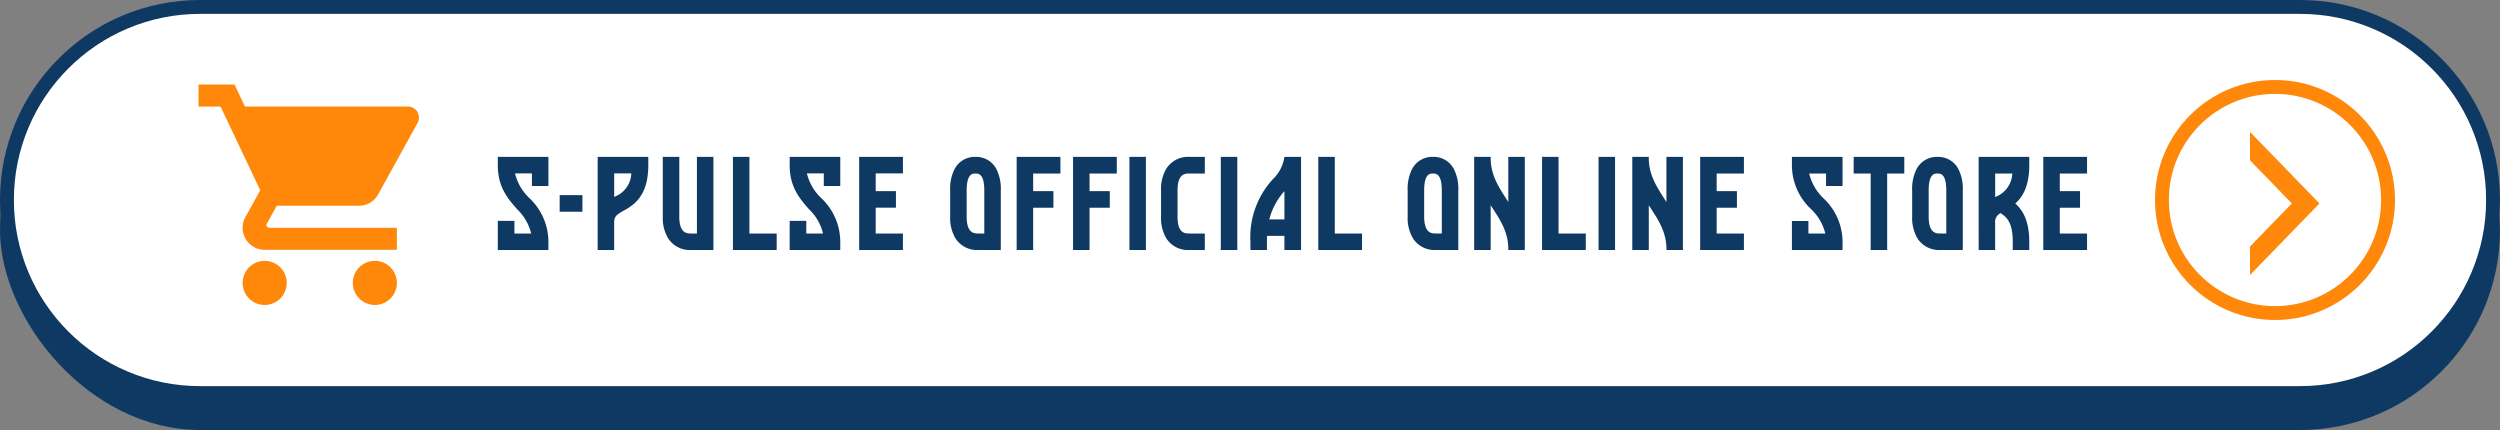 <svg xmlns="http://www.w3.org/2000/svg" width="360" height="61.92" viewBox="0 0 360 61.92">
  <rect x="0" y="0" width="360" height="61.92" fill="#808080" stroke="none"/>
  <g id="グループ_12169" data-name="グループ 12169" transform="translate(-19972 -2473)">
    <rect id="長方形_25137" data-name="長方形 25137" width="360" height="57.6" rx="28.8" transform="translate(19972 2477.32)" fill="#0e3962"/>
    <g id="パス_40155" data-name="パス 40155" transform="translate(19972 2473)" fill="#fff">
      <path d="M 331.2 56.6 L 28.8 56.6 C 25.047 56.6 21.406 55.865 17.979 54.416 C 14.669 53.016 11.696 51.011 9.142 48.458 C 6.589 45.904 4.584 42.931 3.184 39.621 C 1.735 36.194 1 32.553 1 28.8 C 1 25.047 1.735 21.406 3.184 17.979 C 4.584 14.669 6.589 11.696 9.142 9.142 C 11.696 6.589 14.669 4.584 17.979 3.184 C 21.406 1.735 25.047 1 28.8 1 L 331.2 1 C 334.953 1 338.594 1.735 342.021 3.184 C 345.331 4.584 348.304 6.589 350.858 9.142 C 353.411 11.696 355.416 14.669 356.816 17.979 C 358.265 21.406 359 25.047 359 28.8 C 359 32.553 358.265 36.194 356.816 39.621 C 355.416 42.931 353.411 45.904 350.858 48.458 C 348.304 51.011 345.331 53.016 342.021 54.416 C 338.594 55.865 334.953 56.6 331.2 56.6 Z" stroke="none"/>
      <path d="M 28.8 2 C 25.181 2 21.672 2.708 18.369 4.105 C 15.178 5.455 12.311 7.388 9.85 9.85 C 7.388 12.311 5.455 15.178 4.105 18.369 C 2.708 21.672 2 25.181 2 28.8 C 2 32.419 2.708 35.928 4.105 39.231 C 5.455 42.422 7.388 45.289 9.85 47.75 C 12.311 50.212 15.178 52.145 18.369 53.495 C 21.672 54.892 25.181 55.6 28.8 55.6 L 331.2 55.6 C 334.819 55.6 338.328 54.892 341.631 53.495 C 344.822 52.145 347.689 50.212 350.15 47.75 C 352.612 45.289 354.545 42.422 355.895 39.231 C 357.292 35.928 358 32.419 358 28.8 C 358 25.181 357.292 21.672 355.895 18.369 C 354.545 15.178 352.612 12.311 350.15 9.85 C 347.689 7.388 344.822 5.455 341.631 4.105 C 338.328 2.708 334.819 2 331.2 2 L 28.8 2 M 28.8 0 L 331.2 0 C 347.106 0 360 12.894 360 28.8 C 360 44.706 347.106 57.6 331.2 57.6 L 28.8 57.6 C 12.894 57.6 0 44.706 0 28.8 C 0 12.894 12.894 0 28.8 0 Z" stroke="none" fill="#0e3962"/>
    </g>
    <g id="グループ_12164" data-name="グループ 12164" transform="translate(20282.32 2484.52)">
      <g id="楕円形_496" data-name="楕円形 496" fill="#fff" stroke="#ff8709" stroke-width="2">
        <circle cx="17.28" cy="17.28" r="17.28" stroke="none"/>
        <circle cx="17.28" cy="17.28" r="16.28" fill="none"/>
      </g>
      <path id="前面オブジェクトで型抜き_47" data-name="前面オブジェクトで型抜き 47" d="M-9961.8-15632.346v-4.094l6.027-6.207-6.027-6.207v-4.092l10,10.3-10,10.3Z" transform="translate(9975.482 15660.424)" fill="#ff8709"/>
    </g>
    <path id="パス_40159" data-name="パス 40159" d="M-114.318-12.222c0,3.2,1.476,4.86,2.772,6.336a7.18,7.18,0,0,1,2.034,3.51h-2.412V-4.194h-2.394V0h7.29V-1.188a8.683,8.683,0,0,0-2.736-6.282,7.188,7.188,0,0,1-2.07-3.564h2.43v1.818h2.376V-13.41h-7.29Zm21.672-1.188h-7.29V0h2.376V-3.924c0-.918.306-1.134,1.35-1.728,1.422-.81,3.564-2.034,3.564-6.57Zm6.192,11.034c-.63,0-1.728,0-1.728-2.448V-13.41h-2.376v8.586a5.671,5.671,0,0,0,.774,3.15A3.709,3.709,0,0,0-86.454,0h3.186V-13.41h-2.376V-2.376ZM-80.46-13.41V0h6.3V-2.376h-3.924V-13.41Zm8.172,0v1.188c0,3.2,1.476,4.86,2.772,6.336a7.18,7.18,0,0,1,2.034,3.51h-2.412V-4.194h-2.394V0H-65V-1.188A8.683,8.683,0,0,0-67.734-7.47a7.188,7.188,0,0,1-2.07-3.564h2.43v1.818H-65V-13.41Zm16.308,0h-6.3V0h6.3V-2.376H-59.9V-6.1h2.916V-8.478H-59.9v-2.556h3.924Zm-39.114,2.376a3.694,3.694,0,0,1-2.3,3.312.73.73,0,0,1-.162.09v-3.4Zm-7.038,5.526V-7.9h-3.276v2.394ZM-41.886,0V-8.568a6.27,6.27,0,0,0-.63-3.078A3.276,3.276,0,0,0-45.54-13.41a3.268,3.268,0,0,0-3.006,1.764,6.27,6.27,0,0,0-.63,3.078v3.744A5.736,5.736,0,0,0-48.4-1.656,3.7,3.7,0,0,0-45.072,0ZM-46.8-8.568c0-2.448.864-2.448,1.26-2.448.414,0,1.278,0,1.278,2.448v6.192h-.81c-.648,0-1.728,0-1.728-2.448ZM-37.224,0V-6.084h2.916V-8.478h-2.916v-2.538H-33.3V-13.41h-6.3V0Zm8.118,0V-6.084h2.916V-8.478h-2.916v-2.538h3.924V-13.41h-6.3V0Zm8.118,0V-13.41h-2.376V0Zm2.952-11.736a5.7,5.7,0,0,0-.774,3.168v3.744a5.736,5.736,0,0,0,.774,3.168A3.7,3.7,0,0,0-14.706,0h2.2V-2.376h-2.2c-.648,0-1.728,0-1.728-2.448V-8.568c0-2.448,1.08-2.448,1.728-2.448h2.2V-13.41h-2.2A3.709,3.709,0,0,0-18.036-11.736ZM-7.83,0V-13.41h-2.376V0Zm6.786-13.41a5.523,5.523,0,0,1-1.638,3.186A12.318,12.318,0,0,0-5.94-1.188V0h2.376s0-1.764.018-2.034h2.5V0H1.35V-13.41Zm-2.178,9A9.771,9.771,0,0,1-1.044-8.478V-4.41Zm7.056-9V0h6.3V-2.376H6.21V-13.41ZM23.994,0V-8.568a6.27,6.27,0,0,0-.63-3.078A3.276,3.276,0,0,0,20.34-13.41a3.268,3.268,0,0,0-3.006,1.764,6.27,6.27,0,0,0-.63,3.078v3.744a5.736,5.736,0,0,0,.774,3.168A3.7,3.7,0,0,0,20.808,0ZM19.08-8.568c0-2.448.864-2.448,1.26-2.448.414,0,1.278,0,1.278,2.448v6.192h-.81c-.648,0-1.728,0-1.728-2.448Zm9.576,2.124c.09.144.18.288.27.414,1.17,1.8,2.268,3.51,2.268,5.868V0H33.57V-13.41H31.194v6.5c-.09-.144-.18-.27-.252-.4-1.17-1.818-2.286-3.528-2.286-5.922v-.18H26.28V0h2.376Zm7.4-6.966V0h6.3V-2.376H38.43V-13.41ZM46.566,0V-13.41H44.19V0Zm4.86-6.444c.09.144.18.288.27.414,1.17,1.8,2.268,3.51,2.268,5.868V0H56.34V-13.41H53.964v6.5c-.09-.144-.18-.27-.252-.4-1.17-1.818-2.286-3.528-2.286-5.922v-.18H49.05V0h2.376ZM65.124,0V-2.376H61.2V-6.084h2.916V-8.478H61.2v-2.538h3.924V-13.41h-6.3V0Zm6.912-12.2A8.677,8.677,0,0,0,74.79-5.886a7.152,7.152,0,0,1,2.052,3.51h-2.43v-1.8H72.036V0h7.29V-1.188a8.611,8.611,0,0,0-2.754-6.264,7.318,7.318,0,0,1-2.052-3.564h2.43v1.8h2.376V-13.41h-7.29Zm8.892,1.188h2.448V0h2.376V-11.016h2.466V-13.41h-7.29ZM96.642,0V-8.568a6.27,6.27,0,0,0-.63-3.078,3.276,3.276,0,0,0-3.024-1.764,3.268,3.268,0,0,0-3.006,1.764,6.27,6.27,0,0,0-.63,3.078v3.744a5.736,5.736,0,0,0,.774,3.168A3.7,3.7,0,0,0,93.456,0ZM91.728-8.568c0-2.448.864-2.448,1.26-2.448.414,0,1.278,0,1.278,2.448v6.192h-.81c-.648,0-1.728,0-1.728-2.448ZM98.928,0H101.3V-3.906a1.378,1.378,0,0,1,.792-1.4c.936.594,1.746,1.44,1.746,4.122V0h2.376V-1.188c0-2.988-.918-4.536-2.016-5.508,1.062-.936,2.016-2.5,2.016-5.508V-13.41h-7.29Zm2.538-7.7a.73.73,0,0,0-.162.09v-3.4h2.466A3.74,3.74,0,0,1,101.466-7.7ZM114.534,0V-2.376H110.61V-6.084h2.916V-8.478H110.61v-2.538h3.924V-13.41h-6.3V0Z" transform="translate(20158 2509)" fill="#0e3962"/>
    <g id="shopping_cart_black_24dp" transform="translate(19999 2482)">
      <path id="パス_40152" data-name="パス 40152" d="M0,0H38.086V38.086H0Z" fill="none"/>
      <path id="パス_40153" data-name="パス 40153" d="M10.521,27.391A3.174,3.174,0,1,0,13.7,30.564,3.17,3.17,0,0,0,10.521,27.391ZM1,2V5.174H4.174L9.887,17.219,7.744,21.106a3.068,3.068,0,0,0-.4,1.523A3.183,3.183,0,0,0,10.521,25.8H29.564V22.63H11.188a.393.393,0,0,1-.4-.4l.048-.19,1.428-2.587H24.09a3.159,3.159,0,0,0,2.777-1.635l5.681-10.3a1.55,1.55,0,0,0,.19-.762,1.592,1.592,0,0,0-1.587-1.587H7.681L6.189,2H1ZM26.391,27.391a3.174,3.174,0,1,0,3.174,3.174A3.17,3.17,0,0,0,26.391,27.391Z" transform="translate(0.587 1.174)" fill="#ff8709"/>
    </g>
  </g>
</svg>
